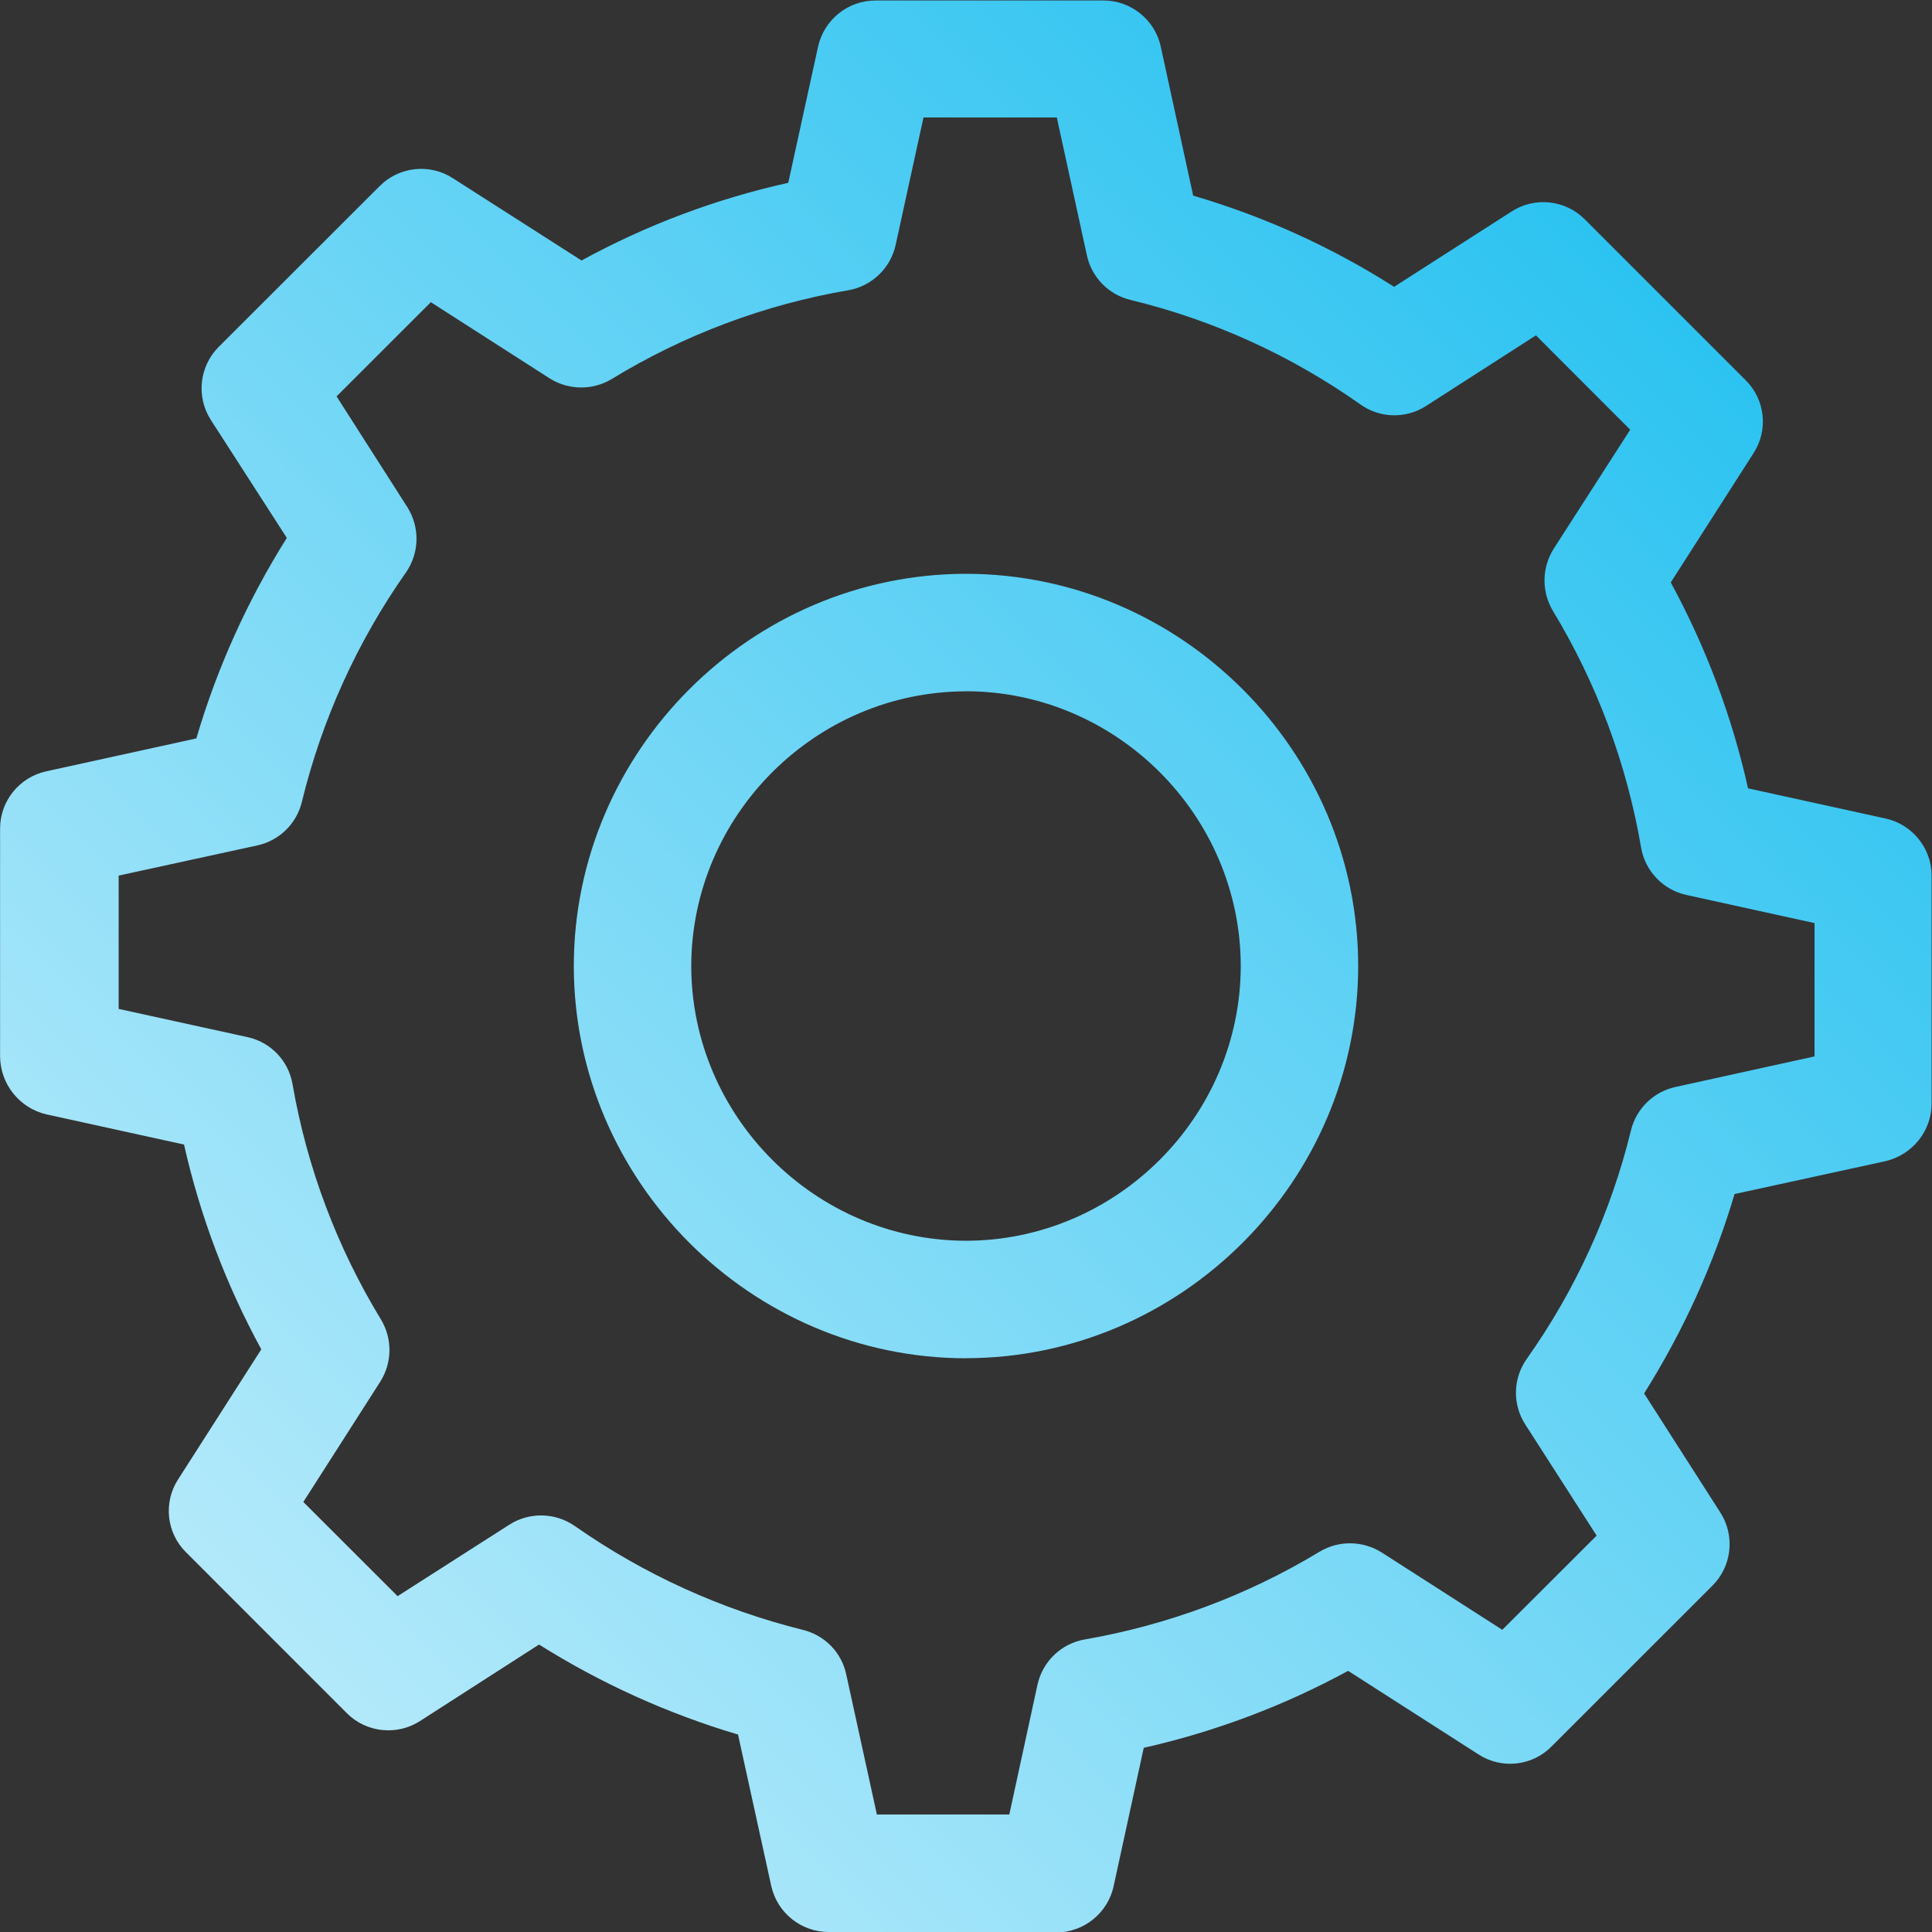 <?xml version="1.0" encoding="UTF-8" standalone="no"?>
<!DOCTYPE svg PUBLIC "-//W3C//DTD SVG 1.1//EN" "http://www.w3.org/Graphics/SVG/1.1/DTD/svg11.dtd">
<svg width="100%" height="100%" viewBox="0 0 24 24" version="1.1" xmlns="http://www.w3.org/2000/svg" xmlns:xlink="http://www.w3.org/1999/xlink" xml:space="preserve" xmlns:serif="http://www.serif.com/" style="fill-rule:evenodd;clip-rule:evenodd;stroke-linejoin:round;stroke-miterlimit:2;">
    <rect x="0" y="0" width="24" height="24" fill="#333333" stroke="none"/>
    <path d="M13.123,24L10.291,24C9.951,23.999 9.655,23.761 9.581,23.429L9.168,21.547C8.297,21.289 7.465,20.912 6.696,20.429L5.218,21.379C4.932,21.564 4.551,21.524 4.31,21.283L2.31,19.282C2.067,19.042 2.027,18.661 2.214,18.375L3.246,16.762C2.81,15.963 2.486,15.106 2.286,14.218L0.577,13.843C0.242,13.766 0.003,13.466 0.001,13.123L0.001,10.291C0.001,9.951 0.241,9.653 0.577,9.581L2.439,9.173C2.697,8.295 3.076,7.457 3.563,6.682L2.62,5.218C2.435,4.932 2.475,4.551 2.716,4.31L4.718,2.31C4.958,2.07 5.338,2.027 5.626,2.214L7.224,3.236C8.03,2.795 8.895,2.47 9.792,2.271L10.162,0.581C10.235,0.246 10.534,0.005 10.877,0.006L13.709,0.006C14.049,0.006 14.347,0.246 14.419,0.577L14.822,2.43C15.706,2.69 16.541,3.068 17.318,3.563L18.778,2.627C19.064,2.442 19.444,2.482 19.685,2.723L21.686,4.724C21.929,4.964 21.969,5.345 21.782,5.631L20.755,7.235C21.192,8.041 21.514,8.895 21.715,9.793L23.419,10.167C23.755,10.239 23.995,10.537 23.995,10.877L23.995,13.71C23.995,14.05 23.755,14.348 23.419,14.425L21.547,14.833C21.288,15.707 20.909,16.537 20.424,17.31L21.37,18.788C21.555,19.074 21.515,19.455 21.274,19.696L19.272,21.697C19.032,21.94 18.651,21.98 18.365,21.793L16.747,20.756C15.949,21.19 15.094,21.512 14.208,21.712L13.834,23.43C13.762,23.766 13.461,24.007 13.118,24.006L13.123,24.001L13.123,24ZM10.882,22.54L12.538,22.54L12.888,20.928C12.951,20.64 13.183,20.417 13.474,20.366C14.506,20.187 15.496,19.818 16.392,19.276C16.63,19.133 16.93,19.137 17.165,19.286L18.662,20.246L19.834,19.076L18.946,17.693C18.787,17.445 18.794,17.123 18.965,16.882C19.572,16.025 20.012,15.06 20.261,14.04C20.327,13.771 20.542,13.562 20.813,13.503L22.541,13.123L22.541,11.467L20.947,11.117C20.658,11.053 20.435,10.819 20.386,10.527C20.208,9.488 19.837,8.491 19.291,7.589C19.148,7.351 19.152,7.051 19.301,6.816L20.251,5.338L19.08,4.166L17.712,5.045C17.463,5.204 17.141,5.196 16.901,5.025C16.038,4.415 15.067,3.973 14.04,3.725C13.77,3.659 13.561,3.444 13.502,3.173L13.128,1.459L11.472,1.459L11.126,3.043C11.063,3.331 10.831,3.554 10.541,3.605C9.499,3.783 8.5,4.158 7.598,4.709C7.36,4.852 7.06,4.848 6.826,4.699L5.352,3.754L4.181,4.924L5.059,6.298C5.217,6.546 5.212,6.866 5.045,7.108C4.438,7.971 3.998,8.94 3.749,9.965C3.683,10.234 3.468,10.443 3.197,10.502L1.474,10.877L1.474,12.533L3.072,12.883C3.361,12.944 3.585,13.177 3.634,13.469C3.814,14.504 4.186,15.495 4.733,16.392C4.877,16.632 4.872,16.93 4.723,17.165L3.768,18.658L4.939,19.828L6.326,18.941C6.574,18.782 6.895,18.787 7.138,18.955C7.996,19.556 8.957,19.994 9.974,20.247C10.244,20.314 10.454,20.525 10.512,20.799L10.892,22.536L10.882,22.541L10.882,22.54ZM12,16.873C9.328,16.871 7.13,14.672 7.128,12C7.13,9.328 9.328,7.13 12,7.128C14.672,7.13 16.87,9.328 16.872,12C16.87,14.672 14.672,16.87 12,16.872L12,16.873ZM12,8.588C10.129,8.59 8.59,10.129 8.587,12C8.589,13.871 10.129,15.411 12,15.413C13.871,15.411 15.411,13.871 15.413,12C15.411,10.129 13.871,8.589 12,8.587L12,8.588Z" style="fill:url(#_Linear1);fill-rule:nonzero;"/>
    <defs>
        <linearGradient id="_Linear1" x1="0" y1="0" x2="1" y2="0" gradientUnits="userSpaceOnUse" gradientTransform="matrix(-24,23.995,-23.995,-24,23.995,0.005)"><stop offset="0" style="stop-color:rgb(16,187,239);stop-opacity:1"/><stop offset="1" style="stop-color:rgb(207,241,252);stop-opacity:1"/></linearGradient>
    </defs>
</svg>
